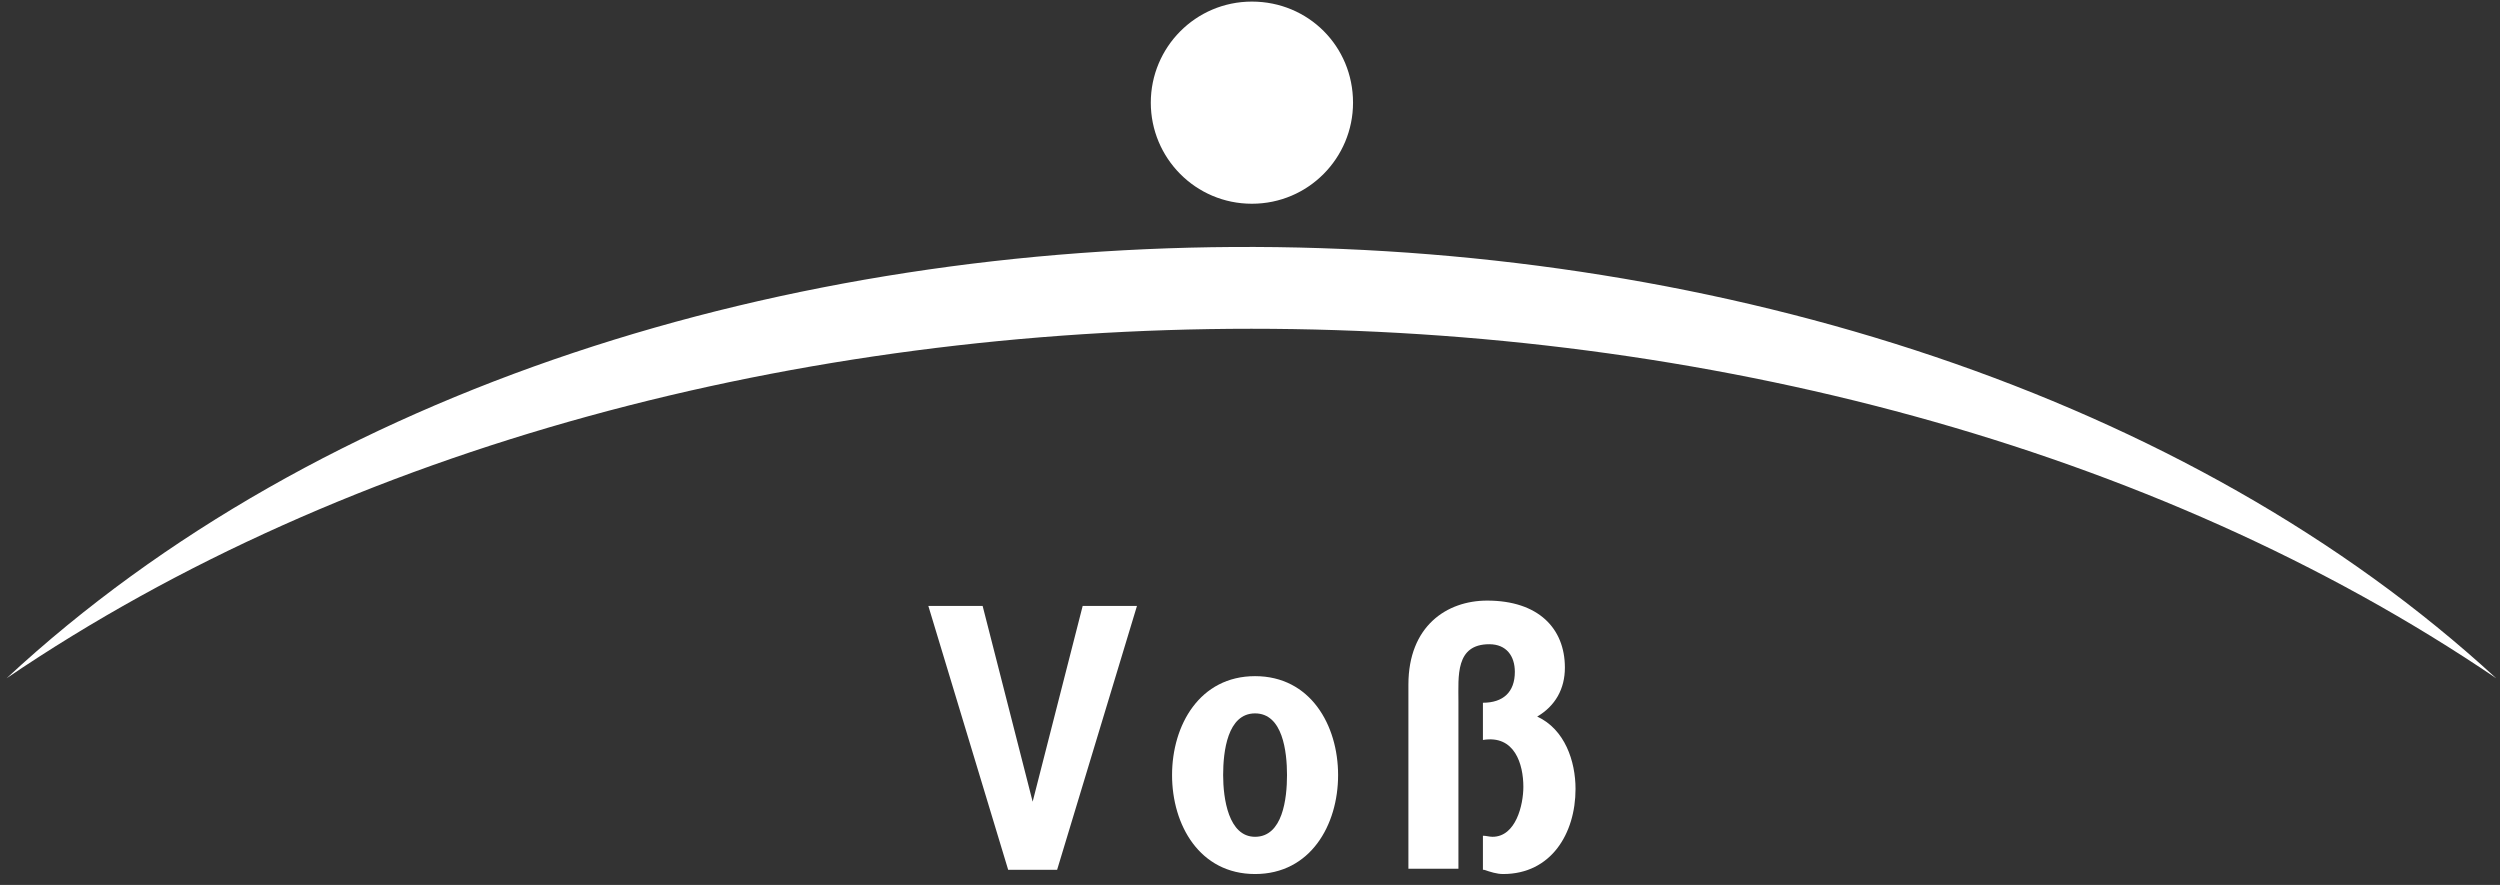 <svg width="113" height="40" viewBox="0 0 113 40" fill="none" xmlns="http://www.w3.org/2000/svg">
<rect x="0" y="0" width="113" height="40" fill="#333333" stroke="none"/>
<path fill-rule="evenodd" clip-rule="evenodd" d="M112.828 30.658C84.924 4.977 28.634 4.352 0.297 30.658C31.328 9.594 81.797 9.594 112.828 30.658Z" fill="white"/>
<path d="M52.016 4.641C52.016 2.14 54.036 0.072 56.586 0.072C59.136 0.072 61.157 2.092 61.157 4.641C61.157 7.142 59.136 9.209 56.586 9.209C54.036 9.209 52.016 7.142 52.016 4.641Z" fill="white"/>
<path d="M51.391 27.388H48.937L46.676 36.236L44.415 27.388H41.961L45.569 39.314H47.782L51.391 27.388Z" fill="white"/>
<path fill-rule="evenodd" clip-rule="evenodd" d="M56.729 39.506C59.231 39.506 60.482 37.294 60.482 35.034C60.482 32.774 59.231 30.562 56.729 30.562C54.227 30.562 52.977 32.774 52.977 35.034C52.977 37.294 54.227 39.506 56.729 39.506ZM56.729 37.823C55.526 37.823 55.286 36.092 55.286 35.034C55.286 33.976 55.478 32.245 56.729 32.245C57.98 32.245 58.173 33.976 58.173 35.034C58.173 36.092 57.98 37.823 56.729 37.823Z" fill="white"/>
<path d="M67.076 39.314C67.365 39.41 67.653 39.506 67.942 39.506C70.107 39.506 71.214 37.679 71.214 35.659C71.214 34.409 70.733 32.966 69.482 32.389C70.299 31.908 70.733 31.139 70.733 30.177C70.733 28.398 69.53 27.147 67.22 27.147C65.392 27.147 63.66 28.301 63.66 30.946V39.266H65.921V31.716C65.921 30.561 65.777 29.119 67.317 29.119C68.086 29.119 68.471 29.648 68.471 30.369C68.471 31.283 67.942 31.764 67.028 31.764V33.447C68.471 33.206 68.856 34.553 68.856 35.563C68.856 36.38 68.519 37.823 67.461 37.823C67.317 37.823 67.172 37.775 67.028 37.775V39.314H67.076Z" fill="white"/>
</svg>

